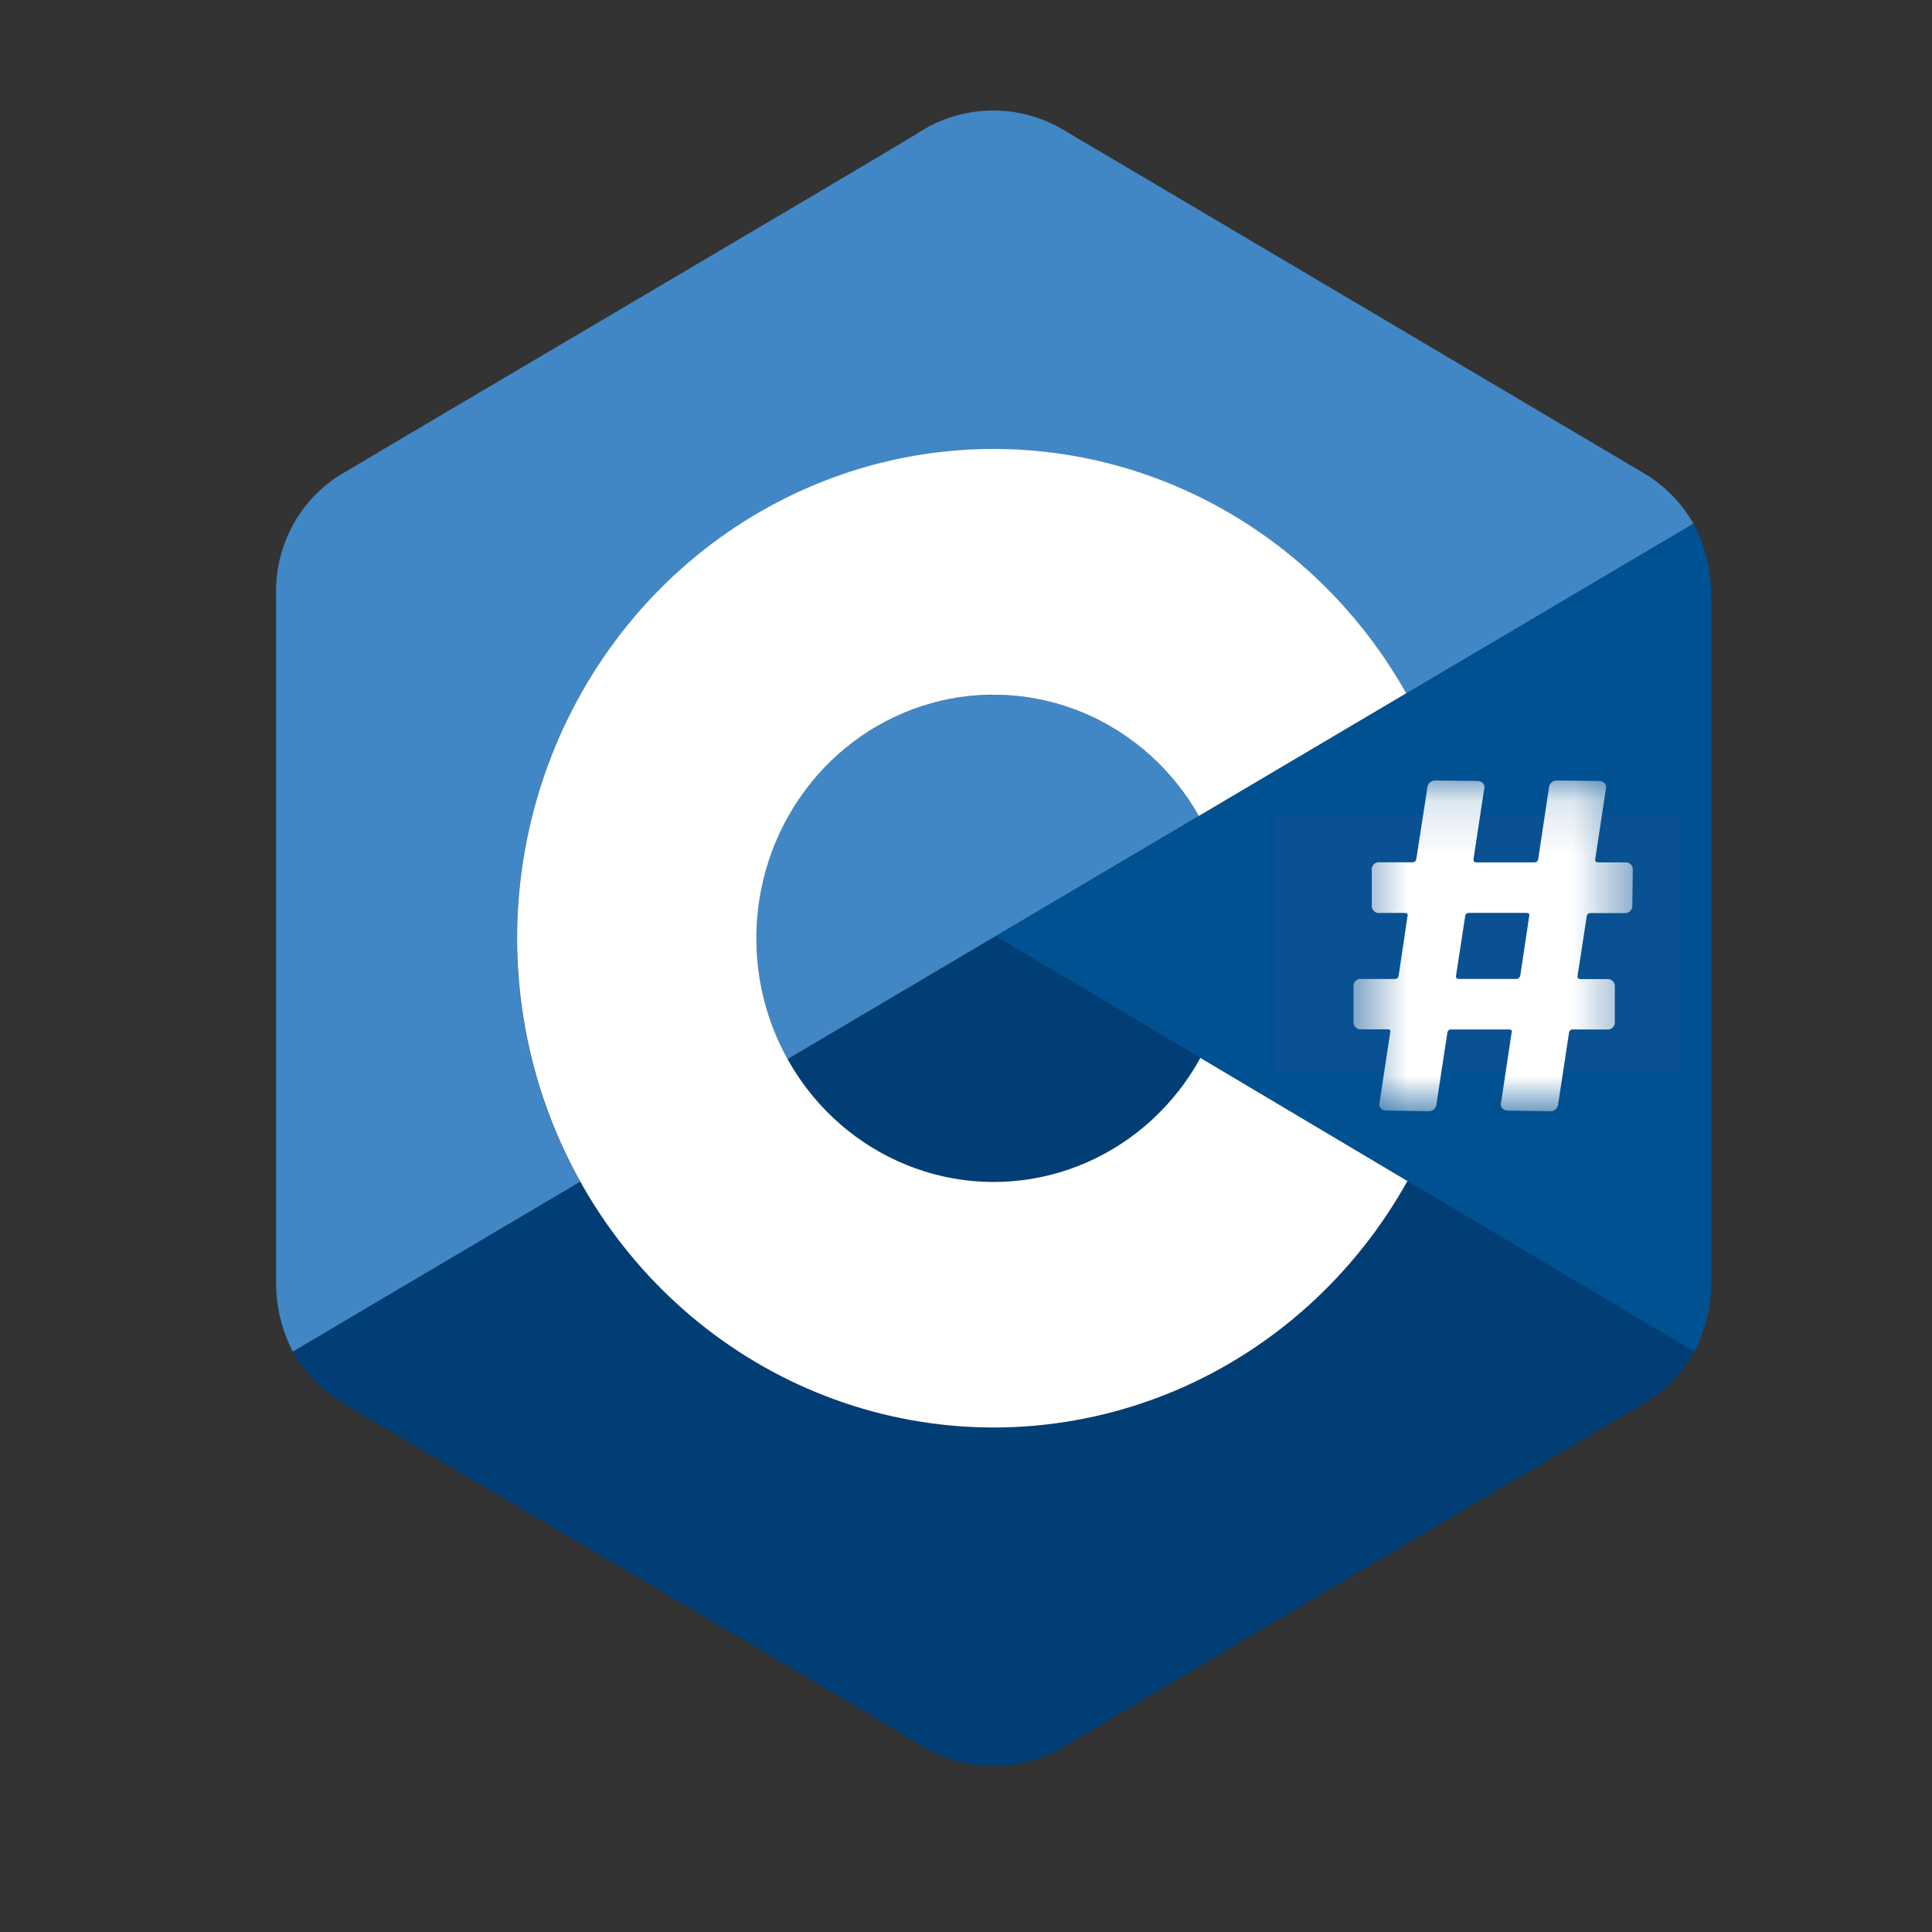 <svg width="35" height="35" viewBox="0 0 35 35" fill="none" xmlns="http://www.w3.org/2000/svg">
<rect x="0" y="0" width="35" height="35" fill="#333333" stroke="none"/>
<g clip-path="url(#clip0_2710_41)">
<path fill-rule="evenodd" clip-rule="evenodd" d="M17.999 12.587C17.246 12.586 16.506 12.789 15.854 13.175C15.201 13.561 14.659 14.116 14.281 14.784C13.903 15.453 13.702 16.212 13.7 16.985C13.697 17.758 13.893 18.518 14.267 19.189L21.716 14.783C21.338 14.114 20.796 13.559 20.144 13.173C19.491 12.787 18.752 12.584 17.999 12.584" fill="#4187C5"/>
<path fill-rule="evenodd" clip-rule="evenodd" d="M9.367 17.001C9.367 15.05 9.994 13.153 11.15 11.605C12.307 10.057 13.929 8.944 15.764 8.439C17.599 7.933 19.546 8.064 21.302 8.81C23.058 9.556 24.525 10.876 25.476 12.565L30.68 9.488C30.454 9.094 30.129 8.769 29.738 8.548C26.279 6.499 22.818 4.452 19.355 2.406C18.94 2.138 18.459 1.997 17.968 2.002C17.478 2.007 17 2.157 16.59 2.435C15.213 3.267 8.313 7.324 6.261 8.546C5.865 8.766 5.536 9.095 5.314 9.498C5.091 9.9 4.983 10.358 5.002 10.82C5.002 14.941 5.002 19.061 5.002 23.181C4.993 23.637 5.098 24.087 5.306 24.489L10.511 21.412C9.759 20.07 9.364 18.548 9.365 17" fill="#4187C5"/>
<path d="M14.267 19.189C14.644 19.867 15.19 20.43 15.848 20.821C16.506 21.211 17.253 21.416 18.013 21.413C18.773 21.411 19.519 21.201 20.175 20.806C20.83 20.411 21.372 19.844 21.745 19.164L18.039 16.961L14.267 19.189Z" fill="#003E75"/>
<path d="M18.002 25.863C16.482 25.864 14.988 25.452 13.673 24.669C12.358 23.887 11.268 22.762 10.512 21.408L5.307 24.485C5.533 24.891 5.863 25.225 6.262 25.451C8.317 26.673 15.215 30.727 16.592 31.564C17.001 31.841 17.48 31.991 17.97 31.996C18.46 32.001 18.941 31.861 19.356 31.593C22.816 29.542 26.278 27.493 29.742 25.448C30.141 25.222 30.471 24.888 30.697 24.481L25.501 21.391C24.747 22.748 23.655 23.877 22.338 24.661C21.022 25.446 19.526 25.859 18.003 25.859" fill="#003E75"/>
<path d="M21.747 19.163C21.282 20.012 20.557 20.678 19.685 21.06C18.813 21.441 17.842 21.516 16.925 21.272C16.007 21.028 15.193 20.48 14.61 19.712C14.027 18.945 13.708 18.001 13.702 17.028C13.696 16.054 14.003 15.106 14.576 14.331C15.149 13.555 15.955 12.996 16.87 12.74C17.785 12.484 18.756 12.546 19.633 12.915C20.51 13.285 21.244 13.942 21.719 14.784L25.476 12.561C24.524 10.87 23.055 9.55 21.297 8.804C19.539 8.059 17.591 7.93 15.754 8.438C13.918 8.947 12.296 10.063 11.142 11.615C9.987 13.167 9.364 15.067 9.368 17.02C9.373 18.972 10.006 20.869 11.169 22.415C12.331 23.96 13.959 25.068 15.797 25.567C17.636 26.065 19.584 25.926 21.338 25.172C23.093 24.417 24.555 23.088 25.498 21.393L21.747 19.163Z" fill="white"/>
<path d="M30.997 10.82C31.007 10.354 30.898 9.894 30.679 9.486L18.039 16.958L30.696 24.486C30.904 24.084 31.008 23.634 30.999 23.179V10.819M26.695 17.496H25.706V18.512H24.718V17.496H23.729V16.481H24.718V15.465H25.706V16.48H26.695V17.496ZM30.303 17.496H29.314V18.512H28.325V17.496H27.338V16.481H28.326V15.465H29.314V16.48H30.306L30.303 17.496Z" fill="#005192"/>
<path d="M30.434 14.756H23.093V19.394H30.434V14.756Z" fill="#095192"/>
<mask id="mask0_2710_41" style="mask-type:luminance" maskUnits="userSpaceOnUse" x="24" y="14" width="6" height="7">
<path d="M29.584 14.139H24.52V20.129H29.584V14.139Z" fill="white"/>
</mask>
<g mask="url(#mask0_2710_41)">
<path d="M29.433 16.541H28.811C28.797 16.54 28.783 16.544 28.772 16.553C28.76 16.561 28.752 16.573 28.747 16.587L28.579 17.682C28.574 17.719 28.591 17.737 28.636 17.737H29.11C29.13 17.734 29.15 17.736 29.168 17.743C29.187 17.749 29.204 17.76 29.218 17.774C29.231 17.788 29.242 17.806 29.248 17.825C29.254 17.844 29.256 17.864 29.254 17.884V18.5C29.257 18.521 29.255 18.541 29.249 18.561C29.243 18.58 29.233 18.598 29.219 18.612C29.205 18.627 29.188 18.638 29.169 18.644C29.15 18.651 29.13 18.653 29.11 18.65H28.49C28.476 18.649 28.462 18.654 28.45 18.662C28.439 18.671 28.43 18.683 28.426 18.697L28.229 19.994C28.228 20.013 28.224 20.032 28.216 20.05C28.208 20.068 28.196 20.084 28.182 20.097C28.168 20.11 28.151 20.119 28.133 20.125C28.114 20.131 28.095 20.134 28.076 20.131L27.321 20.12C27.302 20.121 27.282 20.119 27.263 20.111C27.244 20.104 27.228 20.093 27.214 20.078C27.201 20.062 27.193 20.043 27.19 20.023C27.186 20.003 27.188 19.982 27.195 19.963L27.385 18.703C27.398 18.668 27.381 18.65 27.331 18.65H26.285C26.271 18.649 26.257 18.654 26.246 18.662C26.234 18.671 26.226 18.683 26.222 18.697L26.024 19.994C26.024 20.013 26.02 20.032 26.011 20.05C26.003 20.068 25.992 20.084 25.978 20.097C25.963 20.11 25.947 20.119 25.928 20.125C25.91 20.131 25.891 20.134 25.872 20.131L25.119 20.119C25.1 20.121 25.08 20.118 25.061 20.111C25.043 20.104 25.026 20.092 25.012 20.078C25 20.062 24.991 20.043 24.988 20.022C24.985 20.002 24.987 19.981 24.994 19.962L25.185 18.702C25.197 18.665 25.179 18.647 25.128 18.647H24.663C24.644 18.65 24.624 18.648 24.605 18.641C24.587 18.635 24.57 18.624 24.556 18.61C24.542 18.596 24.532 18.579 24.526 18.56C24.519 18.541 24.517 18.52 24.52 18.5V17.884C24.517 17.864 24.518 17.843 24.525 17.824C24.531 17.805 24.541 17.787 24.555 17.773C24.569 17.758 24.586 17.747 24.605 17.741C24.623 17.734 24.643 17.732 24.663 17.735H25.273C25.288 17.735 25.303 17.73 25.315 17.72C25.326 17.71 25.334 17.695 25.337 17.68L25.498 16.597C25.51 16.558 25.492 16.539 25.444 16.539H24.998C24.979 16.542 24.958 16.541 24.939 16.535C24.92 16.529 24.902 16.518 24.888 16.503C24.874 16.489 24.863 16.471 24.856 16.452C24.85 16.432 24.848 16.411 24.851 16.391V15.768C24.848 15.748 24.85 15.728 24.856 15.709C24.863 15.69 24.873 15.672 24.887 15.658C24.901 15.644 24.918 15.633 24.936 15.627C24.955 15.62 24.975 15.618 24.994 15.621H25.592C25.606 15.621 25.62 15.617 25.631 15.609C25.643 15.6 25.651 15.588 25.656 15.574L25.857 14.277C25.857 14.257 25.862 14.238 25.87 14.221C25.878 14.203 25.889 14.187 25.903 14.175C25.918 14.162 25.934 14.152 25.952 14.146C25.97 14.14 25.989 14.138 26.008 14.139L26.76 14.148C26.779 14.146 26.799 14.149 26.818 14.157C26.837 14.164 26.853 14.175 26.867 14.19C26.88 14.206 26.888 14.225 26.891 14.245C26.894 14.265 26.892 14.286 26.885 14.306L26.694 15.565C26.688 15.601 26.706 15.623 26.751 15.623H27.8C27.814 15.623 27.828 15.619 27.84 15.611C27.851 15.602 27.86 15.59 27.864 15.576L28.06 14.277C28.06 14.257 28.065 14.238 28.073 14.22C28.081 14.203 28.093 14.187 28.107 14.174C28.121 14.161 28.138 14.151 28.156 14.145C28.174 14.139 28.194 14.137 28.213 14.139L28.965 14.148C28.984 14.146 29.004 14.149 29.023 14.157C29.041 14.164 29.058 14.175 29.072 14.19C29.084 14.206 29.093 14.225 29.096 14.245C29.099 14.265 29.097 14.286 29.09 14.306L28.899 15.565C28.893 15.601 28.911 15.623 28.953 15.623H29.436C29.456 15.62 29.476 15.622 29.494 15.629C29.513 15.635 29.53 15.646 29.544 15.66C29.557 15.674 29.568 15.691 29.574 15.71C29.58 15.73 29.582 15.75 29.58 15.77L29.571 16.393C29.574 16.413 29.572 16.433 29.566 16.452C29.56 16.471 29.549 16.489 29.535 16.503C29.521 16.517 29.505 16.528 29.486 16.534C29.467 16.541 29.448 16.543 29.428 16.54M27.54 17.682L27.703 16.596C27.715 16.559 27.697 16.538 27.647 16.538H26.609C26.595 16.537 26.581 16.542 26.569 16.55C26.558 16.558 26.549 16.57 26.545 16.584L26.377 17.679C26.371 17.716 26.389 17.734 26.434 17.734H27.477C27.506 17.734 27.527 17.716 27.54 17.679" fill="white"/>
</g>
</g>
<defs>
<clipPath id="clip0_2710_41">
<rect width="26" height="30" fill="white" transform="translate(5 2)"/>
</clipPath>
</defs>
</svg>
